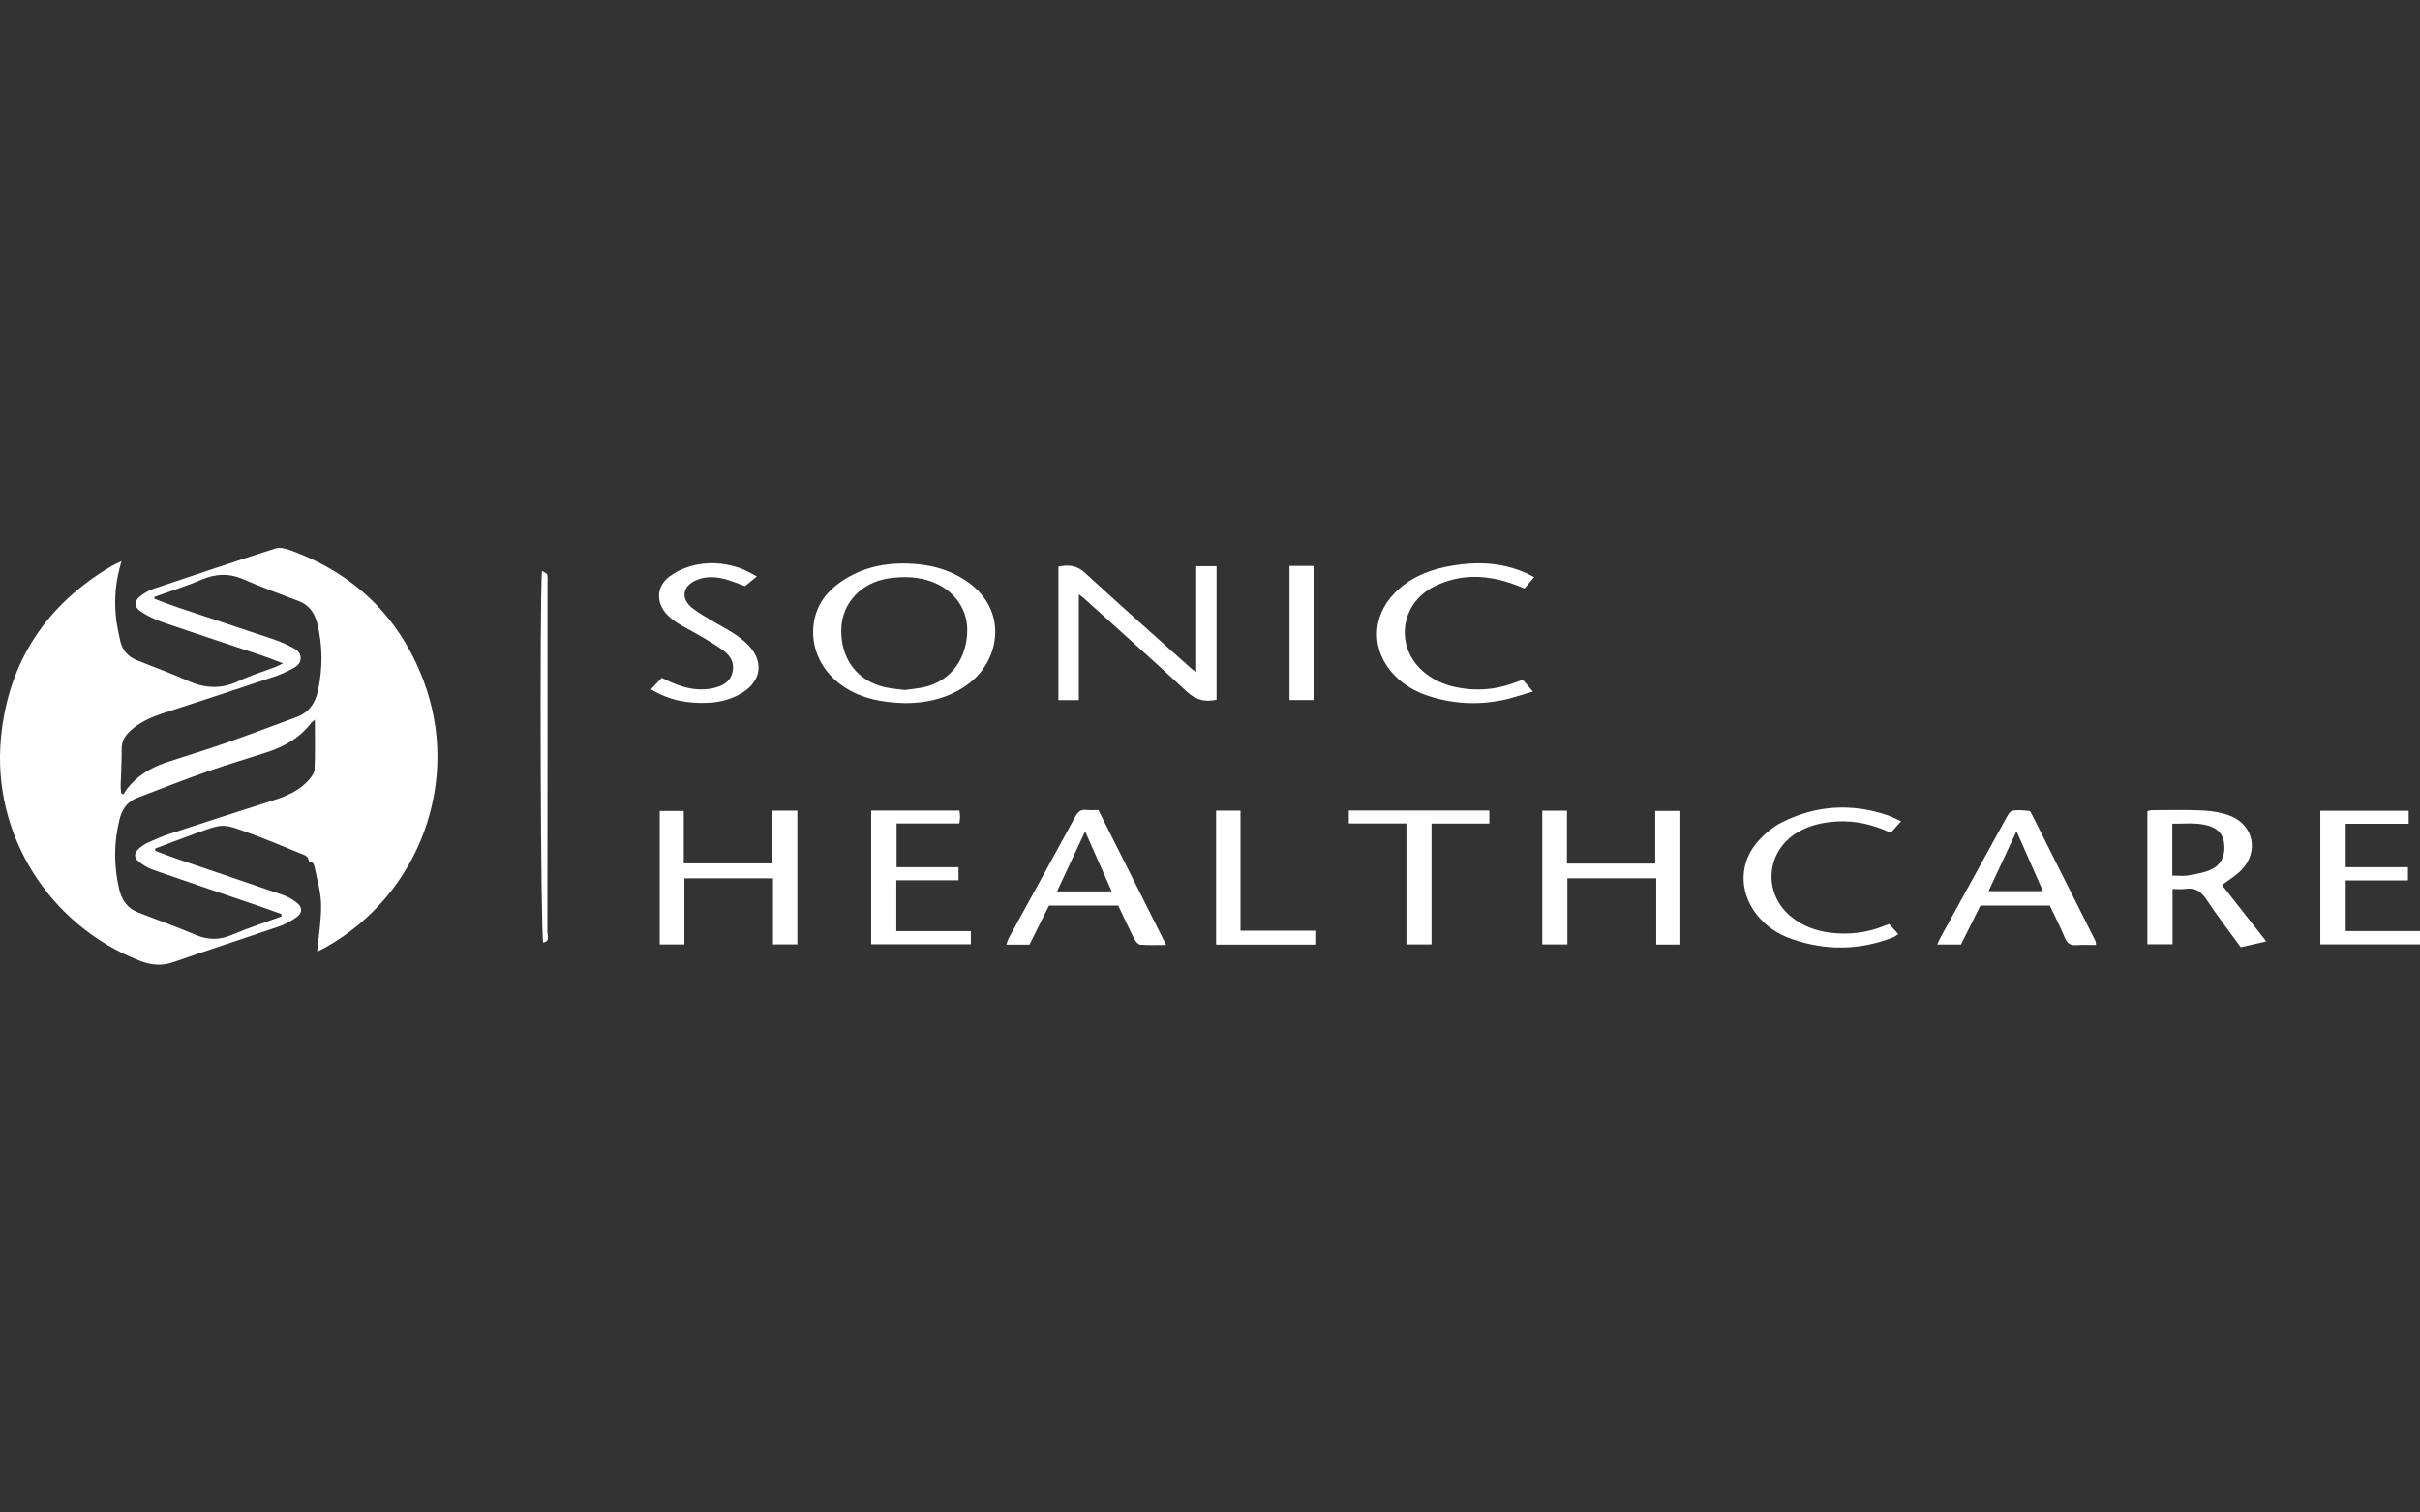 <svg xmlns="http://www.w3.org/2000/svg" id="Layer_1" viewBox="0 0 800 500"><rect x="0" y="0" width="800" height="500" fill="#333333" stroke="none"/><defs><style>      .cls-1 {        fill: #fff;      }    </style></defs><path class="cls-1" d="M102.1,284.73c-.1-1.91-1.84-2.19-3.04-2.69-5.74-2.41-11.51-4.78-17.36-6.9-7.99-2.9-8.04-2.84-16.14.04-4.76,1.69-9.47,3.54-14.21,5.32-.02.25-.03.5-.05.76,2.52.93,5.02,1.91,7.56,2.78,11.57,3.95,23.16,7.83,34.71,11.83,1.6.56,3.16,1.46,4.5,2.51,1.99,1.56,2.01,3.37-.07,4.86-1.76,1.26-3.75,2.33-5.79,3.03-11.56,3.97-23.21,7.69-34.74,11.75-3.96,1.39-7.44,1.07-11.3-.43C16.26,305.91-2.78,275.86.33,243.78c2.43-25.04,14.97-43.96,36.7-56.73.87-.51,1.81-.89,3.17-1.56-1.93,6.1-2.45,11.94-1.94,17.82.24,2.86.86,5.7,1.48,8.51.66,3,2.46,5.2,5.35,6.37,5.66,2.29,11.43,4.35,17,6.86,5.7,2.57,11.12,2.82,16.85.08,3.94-1.88,8.17-3.15,12.27-4.71.61-.23,1.18-.57,2.35-1.14-2.78-1.03-4.97-1.91-7.21-2.67-10.93-3.67-21.9-7.25-32.81-11-2.38-.82-4.71-1.95-6.81-3.33-2.58-1.69-2.51-3.67.01-5.5,1.29-.93,2.76-1.73,4.27-2.23,13.33-4.49,26.68-8.95,40.07-13.24,1.35-.43,3.18-.02,4.6.49,21.23,7.63,36.2,21.91,44.24,42.98,12.71,33.29-1.22,71.01-32.31,88.41-.98.55-2.01,1.02-2.77,1.41.48-5.13,1.37-10.24,1.31-15.35-.04-3.97-1.16-7.95-2-11.88-.22-1.03-.37-2.57-2.06-2.65l.03.03ZM51.03,197.32c0,.21.02.42.03.63,2.56.95,5.11,1.97,7.7,2.84,10.38,3.48,20.78,6.89,31.15,10.38,1.96.66,3.91,1.42,5.75,2.37,1.7.88,3.78,1.71,3.73,4.09-.05,2.18-1.98,3-3.57,3.85-1.62.87-3.33,1.61-5.08,2.19-12.03,4-24.06,8-36.12,11.88-4.33,1.39-8.45,3.07-11.79,6.28-1.64,1.57-2.64,3.34-2.61,5.77.04,4.04-.23,8.07-.34,12.11-.02.83.11,1.67.18,2.51.24.13.48.26.73.4.37-.59.71-1.2,1.13-1.75,3.28-4.26,7.65-6.98,12.66-8.68,6.44-2.18,12.96-4.1,19.38-6.34,8.04-2.81,16.02-5.82,24.01-8.77,4.18-1.54,6.31-4.67,7.2-8.98,1.52-7.36,1.52-14.64-.28-21.94-.86-3.48-2.65-6.1-6.07-7.43-6.01-2.34-12.12-4.47-18-7.09-4.87-2.17-9.39-2.08-14.25,0-5.06,2.17-10.34,3.81-15.53,5.69ZM93.08,302.99c-.02-.28-.04-.55-.07-.83-2.71-.96-5.4-1.95-8.12-2.88-11.45-3.91-22.92-7.76-34.35-11.75-1.7-.59-3.34-1.61-4.73-2.76-1.58-1.3-1.51-2.71,0-4.14.91-.85,2.01-1.58,3.14-2.1,2.3-1.05,4.64-2.06,7.05-2.85,11.39-3.74,22.79-7.43,34.22-11.06,4.35-1.38,8.48-3.1,11.63-6.51.97-1.06,2.08-2.49,2.14-3.8.24-5.37.1-10.76.1-16.4-.51.46-.98.76-1.3,1.17-3.73,4.88-8.81,7.72-14.5,9.59-6.46,2.13-13.01,4-19.42,6.26-7.93,2.8-15.77,5.84-23.61,8.86-3.14,1.21-4.87,3.68-5.7,6.92-1.98,7.76-1.98,15.5-.15,23.29.86,3.65,2.75,6.29,6.29,7.66,6.34,2.45,12.74,4.75,19,7.4,4.07,1.72,7.82,1.74,11.91,0,5.38-2.28,10.97-4.09,16.46-6.1Z"></path><path class="cls-1" d="M299.24,232.44c-7.78-.23-13.84-1.47-19.32-4.79-8.17-4.95-12.33-13.52-10.81-22.23.97-5.56,4.11-9.73,8.61-12.9,7.85-5.54,16.73-6.91,26.07-5.96,5.46.56,10.6,2.18,15.25,5.22,14.42,9.4,11.63,26.11,1.54,33.97-6.72,5.23-14.55,6.68-21.34,6.69ZM299.06,228.11c2.18-.32,4.5-.48,6.72-1.02,8.55-2.08,13.88-9.29,13.97-18.7.08-7.83-5.29-14.43-13.54-16.68-4.09-1.12-8.23-1.11-12.36-.52-9.09,1.32-15.46,8.11-15.73,16.6-.32,9.96,5.27,17.42,14.64,19.43,2.02.43,4.09.58,6.3.88Z"></path><path class="cls-1" d="M402.18,231.31c-3.93.87-6.93.05-9.89-2.7-11.25-10.47-22.74-20.68-34.14-30.99-.32-.29-.69-.53-1.51-1.15v34.97h-6.75v-44.12c3.15-.62,5.92-.57,8.7,1.98,11.65,10.71,23.51,21.2,35.3,31.77.31.28.68.5,1.55,1.12v-35.02h6.73v44.14Z"></path><path class="cls-1" d="M547.52,290.35h-29.38v21.85h-8.31v-44.19h8.17v17.47h29.18v-17.4h8.31v44.17h-7.98v-21.9Z"></path><path class="cls-1" d="M255.54,290.36h-29.3v21.86h-8.15v-44.13h7.95v17.33h29.32v-17.43h8.23v44.21h-8.06v-21.85Z"></path><path class="cls-1" d="M749.16,311.21c-3.15.72-5.7,1.3-8.42,1.92-3.83-5.28-7.79-10.39-11.33-15.77-1.82-2.76-3.86-4-7.09-3.51-1.23.19-2.51.03-4.13.03v18.27h-8.31v-44c.44-.09.97-.31,1.5-.31,5.65,0,11.32-.18,16.96.11,3.06.16,6.26.68,9.08,1.82,7.66,3.1,9.34,11.9,3.53,17.86-1.74,1.79-3.97,3.11-6.39,4.97,4.66,5.93,9.45,12.04,14.62,18.62ZM718.11,289.45c1.97,0,3.71.24,5.35-.06,2.68-.49,5.51-.9,7.87-2.13,3.42-1.77,4.43-5.17,3.86-8.87-.52-3.42-3-4.99-6.14-5.69-3.61-.81-7.22-.35-10.94-.41v17.16Z"></path><path class="cls-1" d="M363.11,267.8c7.4,14.73,14.73,29.33,22.4,44.58-3.25,0-5.95.15-8.62-.1-.73-.07-1.58-1.18-1.99-2-1.82-3.6-3.5-7.26-5.24-10.92h-22.88c-2.13,4.26-4.29,8.57-6.46,12.92h-7.64c.29-.81.46-1.54.8-2.17,7.32-13.36,14.68-26.7,21.95-40.08.87-1.61,1.82-2.52,3.75-2.27,1.24.16,2.52.03,3.92.03ZM367.51,294.68c-3.01-6.78-5.82-13.14-8.8-19.85-3.18,6.79-6.19,13.23-9.28,19.85h18.08Z"></path><path class="cls-1" d="M692.91,312.4c-2.23,0-4.29-.12-6.34.04-2,.16-3.16-.46-3.97-2.41-1.5-3.61-3.29-7.1-4.97-10.65h-22.95c-2.11,4.23-4.26,8.54-6.43,12.86h-7.87c.46-.97.76-1.69,1.14-2.37,7.27-13.25,14.54-26.51,21.85-39.74.47-.85,1.2-2.04,1.95-2.15,1.79-.27,3.66-.07,5.49.11.37.04.73.82.98,1.32,7,13.92,13.99,27.84,20.97,41.77.09.19.05.44.13,1.24ZM666.62,274.77c-3.21,6.88-6.2,13.28-9.25,19.82h17.98c-2.92-6.64-5.73-13.01-8.73-19.82Z"></path><path class="cls-1" d="M316.86,286.69v4.31h-20.56v16.81h24.65v4.33h-32.96v-44.17h29.19c.07.74.2,1.4.19,2.05,0,.66-.13,1.33-.23,2.19h-20.75v14.47h20.46Z"></path><path class="cls-1" d="M775.44,272.3v14.38c3.62,0,7.05,0,10.49,0s6.65,0,10.09,0v4.38h-20.58v16.73h24.57v4.41h-32.96v-44.16h29.21v4.27h-20.81Z"></path><path class="cls-1" d="M503.41,224.73c1.1,1.27,1.99,2.31,3.35,3.88-3.81,1.08-7.15,2.3-10.61,2.95-8.2,1.56-16.33,1.05-24.27-1.61-4.11-1.38-7.78-3.51-10.83-6.63-7.82-8.03-7.84-19.32.02-27.3,4.61-4.68,10.34-7.27,16.69-8.58,9.25-1.91,18.36-1.86,27.13,2.2.62.29,1.23.62,2.26,1.15-1.11,1.3-2.09,2.46-3.19,3.75-1.04-.42-1.97-.81-2.91-1.17-9.03-3.39-18.11-3.88-26.9.49-11.55,5.75-13.12,20.37-3.26,28.47,3.01,2.47,6.47,4,10.25,4.81,6.48,1.38,12.86.98,19.1-1.29.97-.35,1.93-.69,3.16-1.13Z"></path><path class="cls-1" d="M625.06,275.32c-5.8-2.72-11.68-4.14-17.91-3.76-4.55.28-8.91,1.23-12.88,3.57-10.61,6.25-11.64,20.27-2.06,28.01,3.69,2.98,7.98,4.58,12.65,5.17,6.18.78,12.2.13,18-2.24.51-.21,1.05-.38,1.66-.6.99,1.09,1.91,2.1,3.01,3.32-.68.43-1.17.87-1.74,1.09-11.1,4.33-22.29,4.43-33.5.53-4.67-1.62-8.68-4.3-11.72-8.26-5.84-7.6-5.61-17.37.89-24.39,2.16-2.33,4.77-4.5,7.58-5.91,11.24-5.64,22.96-6.39,34.91-2.35,1.39.47,2.7,1.19,4.5,2-1.29,1.44-2.31,2.58-3.4,3.8Z"></path><path class="cls-1" d="M250.22,190.57c-1.59,1.28-2.75,2.21-3.95,3.19-2.08-.75-4.08-1.61-6.15-2.2-3.28-.94-6.62-1.14-9.86.19-4.61,1.89-5.35,6.02-1.54,9.14,1.95,1.6,4.21,2.83,6.38,4.15,2.47,1.49,5.06,2.79,7.47,4.37,1.73,1.13,3.41,2.42,4.84,3.9,5.17,5.35,4.29,11.81-2.06,15.73-3.53,2.17-7.45,3.14-11.54,3.3-6.45.26-12.61-.81-18.62-4.47,1.24-1.32,2.3-2.44,3.57-3.79,1.15.54,2.25,1.09,3.38,1.58,4.67,2.03,9.46,3,14.5,1.6,2.71-.75,4.88-2.15,5.53-5.11.65-2.95-.6-5.27-2.86-6.96-2.21-1.65-4.6-3.07-6.98-4.48-2.78-1.65-5.68-3.09-8.43-4.79-1.36-.84-2.65-1.9-3.7-3.1-3.44-3.93-3.1-9.02,1.04-12.18,1.97-1.5,4.36-2.67,6.74-3.38,5.57-1.66,11.22-1.34,16.7.57,1.8.63,3.46,1.69,5.52,2.73Z"></path><path class="cls-1" d="M464.93,272.22h-19.04v-4.27h46.45v4.3h-19.11v39.95h-8.3v-39.98Z"></path><path class="cls-1" d="M402.01,267.99h8.07v39.69h24.72v4.59h-32.79v-44.28Z"></path><path class="cls-1" d="M426.29,187.09h7.94v44.33h-7.94v-44.33Z"></path><path class="cls-1" d="M179.15,188.71c.87.59,1.64.83,1.74,1.24.22.87.11,1.83.11,2.75,0,38.45.01,76.91-.05,115.36,0,1.19.99,3.1-1.38,3.54-.84-2.72-1.22-110.59-.42-122.89Z"></path></svg>